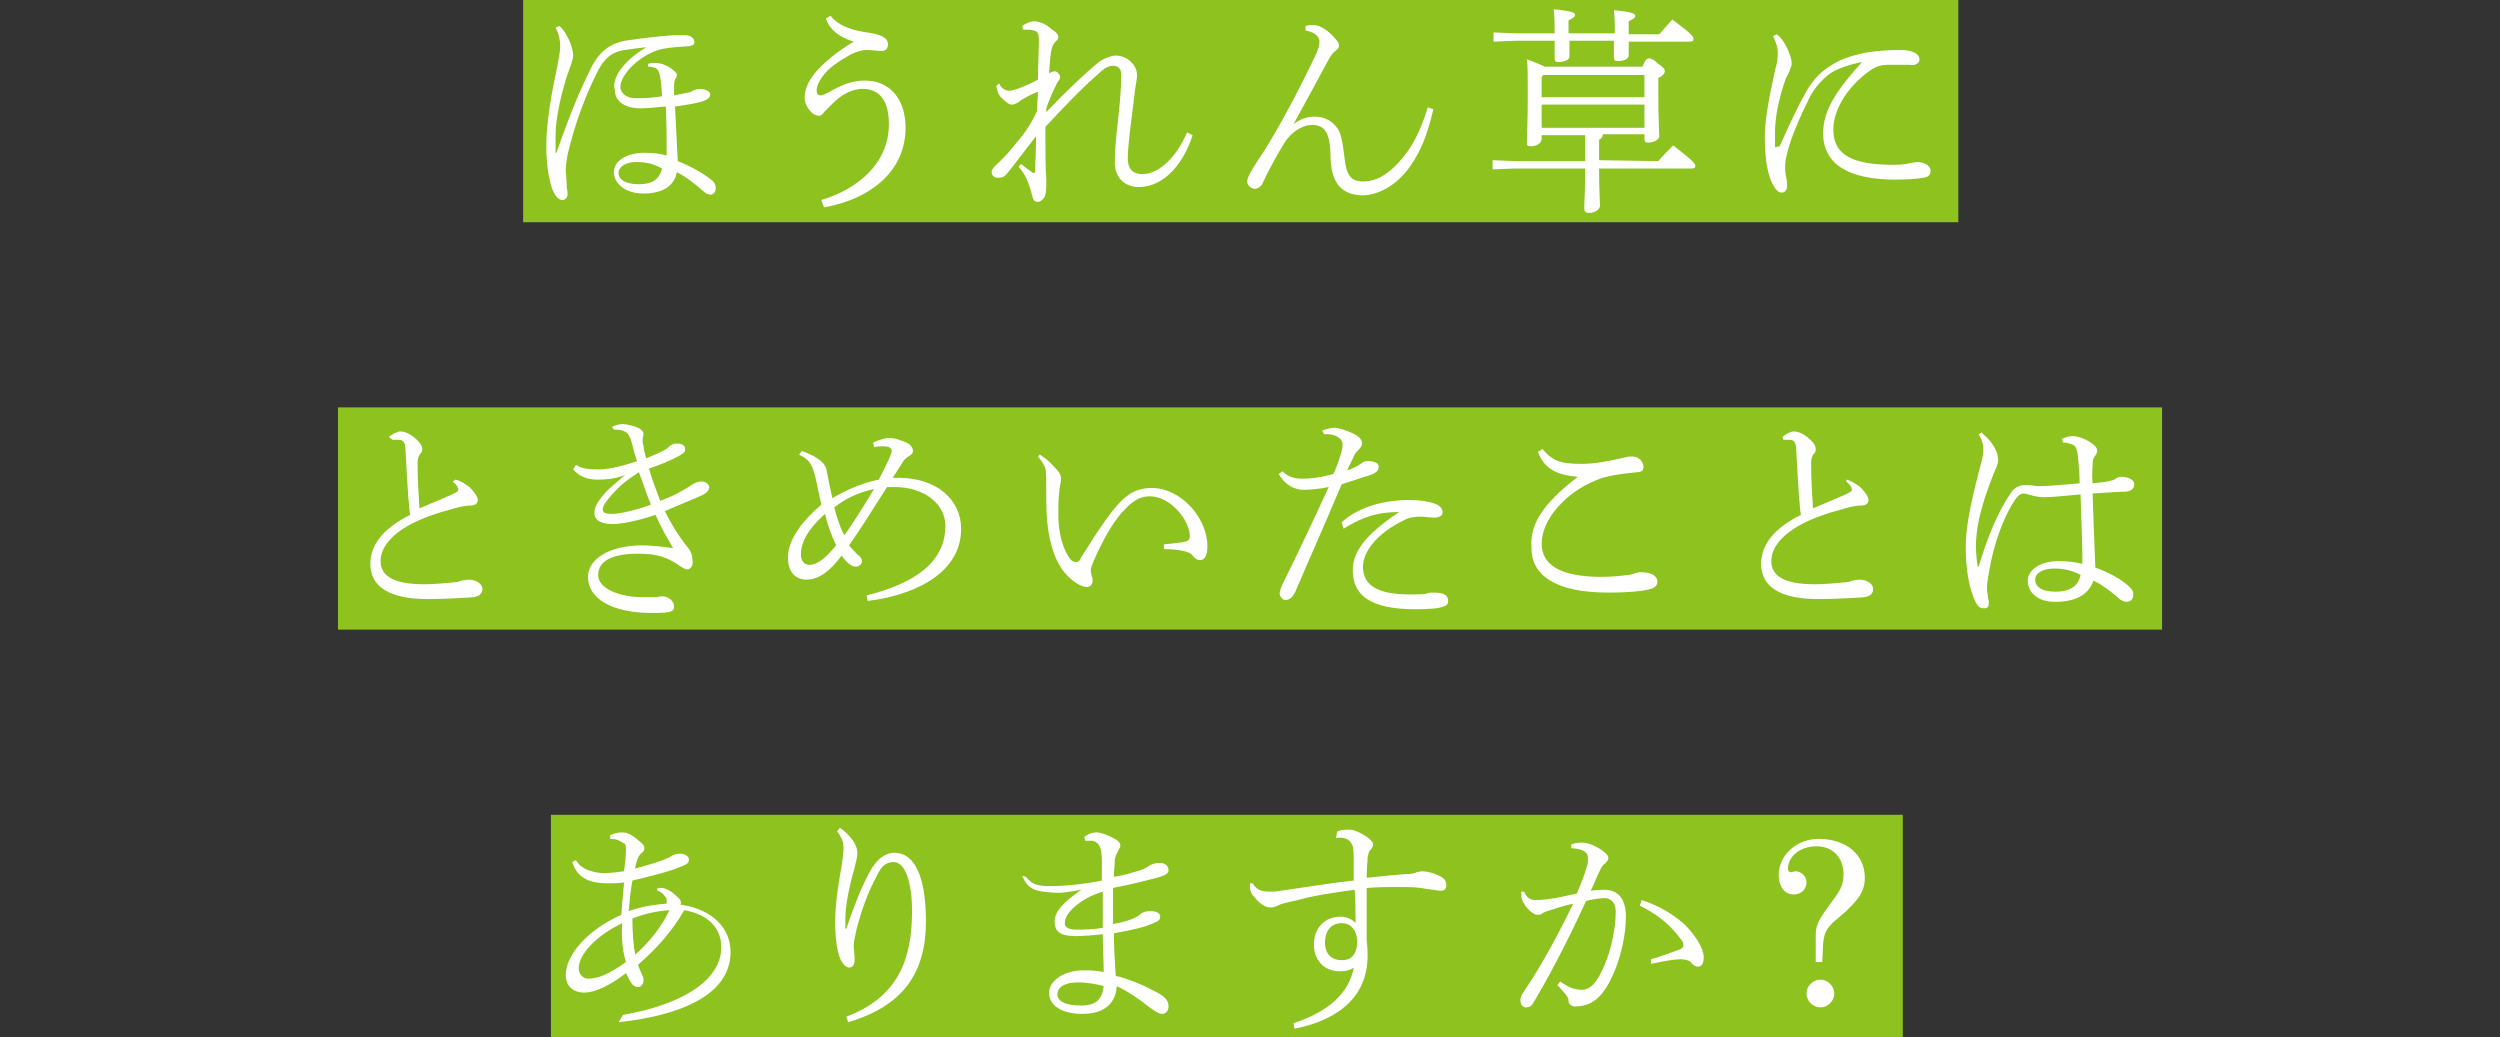 <?xml version="1.0" encoding="utf-8"?>
<!-- Generator: Adobe Illustrator 24.3.0, SVG Export Plug-In . SVG Version: 6.00 Build 0)  -->
<svg version="1.1" id="レイヤー_1" xmlns="http://www.w3.org/2000/svg" xmlns:xlink="http://www.w3.org/1999/xlink" x="0px"
	 y="0px" width="270px" height="112px" viewBox="0 0 270 112" enable-background="new 0 0 270 112" xml:space="preserve">
<rect x="0" y="0" width="270" height="112" fill="#333333" stroke="none"/>
<g>
	<rect x="56.5" fill="#8DC21F" width="155" height="24"/>
	<g>
		<g>
			<path fill="#FFFFFF" d="M69.8,5.1c-0.9,0.1-1.7,0.2-2.3,0.3c-1.5,0.2-2.3,1-3,2.4c-1.1,2.2-2.3,5.1-3.2,8.9
				c-0.1,0.6-0.2,1.2-0.2,1.6s0.1,1.1,0.1,1.7c0,0.3,0.1,0.7,0.1,0.9c0,0.3-0.1,0.7-0.6,0.7c-0.4,0-0.8-0.5-1.1-1.3
				c-0.4-1.2-0.6-2.9-0.6-4.5c0-2.7,0.6-5.9,1.2-8.7C60.4,6,60.5,5.5,60.5,5c0-0.6-0.1-1.3-0.5-2l0.4-0.2c0.5,0.4,0.8,1,1.1,1.6
				c0.3,0.7,0.4,1.3,0.4,1.6c0,0.3-0.1,0.5-0.2,0.9c-0.1,0.3-0.3,0.8-0.6,1.7c-0.6,2.1-1.1,4.2-1.1,6.2c0,0.3,0,0.9,0,1.7h0.1
				c1.3-3.8,2.6-6.9,3.7-9.1c1-2,2.3-2.9,4.4-3.1c1.4-0.2,3-0.4,4.6-0.5c0.5,0,0.8,0,1.2,0c0.7,0,1,0.4,1,0.8C75,4.8,74.7,5,74.2,5
				c-1.6,0.1-2.6,0.2-3.4,0.5C68.7,6.3,67,8.2,67,9.4c0,0.6,0.6,1.2,1.6,1.2c0.8,0,1.7,0,2.9-0.2c-0.1-2-0.3-2.7-0.5-2.9
				c-0.2-0.2-0.6-0.3-1-0.3V6.9c0.2-0.1,0.5-0.1,0.8-0.1c0.6,0,1.3,0.3,1.7,0.6c0.4,0.3,0.6,0.5,0.6,0.7c0,0.1,0,0.2-0.1,0.3
				c-0.1,0.2-0.2,0.4-0.2,0.9c0,0.4,0,0.8,0,1c0.5-0.1,1-0.2,1.5-0.3c0.2,0,0.4-0.1,0.5-0.2c0.3-0.1,0.5-0.2,0.7-0.2
				c0.6,0,1.2,0.2,1.2,0.6c0,0.3-0.2,0.5-0.7,0.7c-0.6,0.2-1.5,0.4-3.1,0.6c0.1,2,0.2,3.9,0.3,5.9c1.5,0.6,2.7,1.3,3.6,2
				c0.4,0.3,0.5,0.6,0.5,0.9c0,0.5-0.3,0.8-0.7,0.7c-0.2,0-0.5-0.2-0.7-0.4c-0.8-0.7-1.8-1.5-2.8-2c-0.3,1.6-1.7,2.3-3.6,2.3
				c-2,0-3.2-1.1-3.2-2.3c0-1.3,1.5-2.1,3.3-2.1c1,0,1.7,0.1,2.4,0.3c0-1.6,0-3.3-0.1-5.3c-1,0.1-2,0.2-2.7,0.2
				c-1.8,0-2.8-0.8-2.8-2C66,8.3,67.6,6.4,69.8,5.1L69.8,5.1z M68.7,17.5c-1.1,0-1.9,0.5-1.9,1.2s0.8,1.2,2.2,1.2s2.2-0.5,2.5-1.7
				C70.6,17.7,69.8,17.5,68.7,17.5z"/>
			<path fill="#FFFFFF" d="M88.7,21.6c4-1.2,7.3-4,7.3-8.2c0-2.5-1-3.8-2.8-3.8c-1.1,0-2.2,0.5-3.3,1.6c-0.4,0.4-0.6,0.6-0.9,0.9
				c-0.1,0.2-0.3,0.4-0.5,0.4c-0.3,0-0.6-0.1-0.9-0.4s-0.7-0.9-0.7-1.5c0-1,0.4-1.8,1.1-2.7c0.9-1.1,2.5-2.4,4.2-3.4
				c-1.6-0.5-2.6-1.3-3-2.5l0.5-0.3c0.9,1.2,2.6,1.6,3.9,1.8c1.6,0.2,2.3,0.6,2.3,1.3c0,0.5-0.3,0.7-0.7,0.7c-0.6,0-1-0.1-1.6-0.1
				c-0.5,0-1.3,0.2-2.1,0.7c-1,0.6-2,1.2-2.7,2.2c-0.4,0.6-0.6,1-0.6,1.5c0,0.3,0.1,0.5,0.5,0.5c0.1,0,0.4-0.1,1.1-0.5
				c1.4-0.8,2.5-1.1,3.6-1.1c2.7,0,4.4,2,4.4,5.1c0,4.7-3.8,7.7-8.8,8.6L88.7,21.6z"/>
			<path fill="#FFFFFF" d="M111.8,18.6c0-1.1,0.1-2.4,0.1-3.9c-0.9,1.2-1.8,2.3-2.7,3.5c-0.6,0.8-0.8,1-1.4,1
				c-0.5,0-0.7-0.3-0.7-0.6c0-0.2,0.1-0.4,0.4-0.7c0.3-0.3,1.1-1,1.8-1.9c1.2-1.4,1.9-2.3,2.7-4c0-0.8,0.1-1.6,0.1-2.1
				c-0.8,0.3-1.7,0.8-2.2,1.2c-0.2,0.1-0.4,0.2-0.6,0.2c-0.3,0-0.6-0.2-1.2-0.8c-0.2-0.2-0.4-0.6-0.5-1.2l0.3-0.3
				c0.3,0.6,0.7,0.8,1.1,0.8c0.5,0,1.8-0.5,3.1-1.2c0-1.5,0.1-3.1,0.1-4.3c0-0.6-0.1-0.9-0.5-1s-0.7-0.1-1.2-0.1l-0.1-0.4
				c0.4-0.3,0.9-0.5,1.3-0.5c0.5,0,1.3,0.3,1.8,0.8c0.5,0.3,0.8,0.6,0.8,0.9c0,0.2-0.1,0.3-0.3,0.5c-0.3,0.3-0.4,0.6-0.5,1.2
				s-0.1,1.1-0.2,2.2c0.3-0.1,0.4-0.2,0.6-0.2c0.3,0,0.6,0.4,0.6,0.6c0,0.2-0.2,0.5-0.3,0.6c-0.5,1-0.9,1.9-1.2,2.8v0.4
				c2.3-2.4,4.2-4.2,5.8-5.5c0.5-0.3,1.2-0.6,1.7-0.6c1.2,0,2.3,1,2.3,2.1c0,0.4-0.1,0.8-0.2,1.5c-0.4,3.3-0.8,6.1-0.8,7.5
				c0,1,0.4,1.7,1.6,1.7c1.7,0,3.6-1.7,4.8-4.5l0.6,0.3c-0.9,2.9-3,5.6-5.8,5.6c-1.6,0-2.6-1.1-2.6-2.6c0-1.2,0.1-2.5,0.3-4.2
				c0.2-1.8,0.4-3.8,0.4-5.3c0-0.6-0.3-1-0.9-1c-0.5,0-1,0.3-1.6,0.9c-1.4,1.2-2.9,2.7-5.7,5.7c0,2.2,0,4.5,0.1,5.7
				c0,1,0,1.5-0.2,1.9c-0.3,0.4-0.5,0.5-0.7,0.5c-0.3,0-0.5-0.1-0.6-0.6c-0.5-1.8-0.8-2.4-1.5-3.2l0.3-0.3c0.4,0.4,0.9,0.7,1.3,1
				L111.8,18.6z"/>
			<path fill="#FFFFFF" d="M139.7,13.4c0.8-0.6,1.5-0.8,2.3-0.8c1,0,1.8,0.4,2.4,1.2c0.4,0.5,0.6,1.4,0.8,3.2c0.2,1.8,0.6,2.6,2,2.6
				c1.3,0,2.5-0.6,3.8-2c1.5-1.6,2.4-3.4,3.2-6l0.6,0.2c-0.6,2.6-1.3,4.5-2.6,6.3c-1.4,1.9-3.2,2.9-4.9,3c-2.2,0-3.5-1.1-3.6-4
				c0-2.9-0.7-3.6-2-3.6c-1.2,0-2.3,0.9-2.9,1.8c-0.8,1.3-1.6,2.7-2.4,4.4c-0.2,0.5-0.5,0.6-0.8,0.7c-0.4,0-0.9-0.3-0.9-0.8
				c0-0.4,0.3-0.9,0.6-1.4c0.6-1,1.2-1.8,1.6-2.5c1.7-2.8,3.5-6.2,5.3-10c0.2-0.5,0.3-0.8,0.3-1.2c0-0.7-0.8-1.1-1.5-1.2V2.8
				c0.4-0.1,0.7-0.1,0.9-0.1c0.8,0,1.9,0.9,2.5,1.7c0.2,0.2,0.2,0.4,0.2,0.6s-0.2,0.4-0.5,0.6c-0.2,0.2-0.4,0.4-0.7,1
				C141.9,9.4,140.8,11.4,139.7,13.4L139.7,13.4z"/>
			<path fill="#FFFFFF" d="M179.1,17.4c0.5-0.6,1-1.1,1.6-1.7c2.2,1.7,2.4,2,2.4,2.2c0,0.2-0.1,0.3-0.4,0.3h-10c0,2.4,0.1,3.5,0.1,4
				s-0.7,0.8-1.2,0.8c-0.4,0-0.5-0.2-0.5-0.5c0-0.7,0.1-1.8,0.1-4.3h-7.6l-2.4,0.1v-1l2.4,0.1h7.6v-2.8h-4.7V15
				c0,0.5-0.6,0.8-1.2,0.8c-0.3,0-0.4-0.1-0.4-0.4c0-0.6,0.1-2.2,0.1-5c0-2.4,0-3.3-0.1-4c1,0.4,1.6,0.6,1.9,0.8h10.6
				c0.3-0.8,0.5-0.9,0.7-0.9s0.5,0.1,1,0.6c0.6,0.4,0.7,0.6,0.7,0.8c0,0.2-0.2,0.5-0.7,0.7v2.1c0,2.3,0.1,3.9,0.1,4.2
				c0,0.4-0.6,0.7-1.2,0.7c-0.3,0-0.4-0.1-0.4-0.4v-0.5h-4.5c0,0.3-0.2,0.5-0.4,0.6v2.2L179.1,17.4L179.1,17.4z M174.4,3.6V3.4
				c0-0.9,0-1.3-0.1-2.3c2.1,0.2,2.3,0.4,2.3,0.6s-0.1,0.3-0.7,0.6v1.1c0,0.1,0,0.2,0,0.3h3.3c0.5-0.6,1-1.1,1.4-1.6
				c2,1.5,2.3,1.8,2.3,2.1c0,0.2-0.1,0.3-0.4,0.3h-6.6c0,0.8,0,1.3,0,1.5c0,0.4-0.6,0.6-1.2,0.6c-0.3,0-0.4-0.1-0.4-0.4s0-0.9,0-1.8
				h-4.8c0,0.8,0,1.4,0,1.7c0,0.4-0.6,0.6-1.2,0.6c-0.3,0-0.4-0.1-0.4-0.4s0-0.9,0-1.9h-4.2l-2.4,0.1v-1l2.4,0.1h4.2V3.3
				c0-0.9,0-1.3-0.1-2.3c2.1,0.2,2.3,0.4,2.3,0.6s-0.1,0.3-0.7,0.6v1.4H174.4z M177.6,8.1h-10.9l-0.2,0.2v2.2h11.1L177.6,8.1
				L177.6,8.1z M177.6,11.3h-11.1v2.5h11.1V11.3z"/>
			<path fill="#FFFFFF" d="M192.2,15.8c0.9-2,2-4.4,2.6-5.4c0.8-1.6,1.7-2.5,2.6-3.1c1.4-1,2.7-1.3,4-1.6c1.1-0.2,2.4-0.3,3.9-0.3
				c1.2,0,2,0.4,2,1c0,0.5-0.5,0.7-1.1,0.6c-0.7,0-1.3,0-2.3,0c-0.6,0-1.2,0.1-1.9,0.6c-2.3,1.6-4,4.1-4,6.4c0,2.7,2,3.8,6.5,3.8
				c1,0,1.5-0.1,1.8-0.2c0.2,0,0.6-0.1,0.7-0.1c1,0,1.5,0.5,1.5,0.9s-0.1,0.7-0.8,0.8c-0.4,0.1-1.7,0.2-3,0.2c-5.1,0-7.8-1.7-7.8-5
				c0-2.4,1.3-4.5,4.2-7.7c-1.5,0.3-2.6,0.7-3.4,1.2c-0.7,0.5-1.6,1.4-2.2,2.5c-1.1,2.2-2.1,4.5-2.5,6.2c-0.2,0.7-0.2,1.2-0.2,1.5
				c0,0.2,0,0.6,0.1,1s0.1,0.7,0.1,1c0,0.4-0.2,0.7-0.6,0.7c-0.4,0-0.7-0.4-1.1-1.2c-0.5-1.2-0.7-2.8-0.7-4.9c0-1.6,0.4-3.9,1.1-7.1
				c0.2-0.7,0.3-1.2,0.3-1.9c0-0.5-0.1-0.9-0.5-1.8l0.4-0.2c0.6,0.5,1,1.2,1.2,1.7s0.4,0.9,0.4,1.5c0,0.3-0.2,0.5-0.2,0.7
				c-0.1,0.2-0.2,0.5-0.4,0.8c-0.8,2.2-1.2,4.3-1.2,5.9c0,0.6,0,1.2,0,1.6L192.2,15.8L192.2,15.8z"/>
		</g>
	</g>
	<rect x="36.5" y="44" fill="#8DC21F" width="197" height="24"/>
	<g>
		<g>
			<path fill="#FFFFFF" d="M49.2,51.8c0.5,0.1,1.1,0.5,1.5,0.8c0.4,0.4,0.9,1,0.9,1.4c0,0.3-0.2,0.6-0.8,0.6c-0.7,0-1.4,0.2-2.4,0.5
				c-4.9,1.3-7.3,3.4-7.3,5.5c0,1.7,1.6,2.5,4.7,2.5c0.9,0,2.2-0.1,3.1-0.2c0.4,0,0.7-0.1,1-0.2c0.1,0,0.5-0.1,0.7-0.1
				c0.9,0,1.5,0.5,1.5,1s-0.3,0.8-1,0.9c-1.3,0.1-3.5,0.2-4.9,0.2c-4.1,0-6.2-1.3-6.2-3.8c0-2,1.3-3.8,4.3-5.3
				c-0.1-0.4-0.1-1.1-0.2-1.8c-0.1-1.5-0.2-3.2-0.3-5.1c0-0.8-0.2-1.2-0.7-1.2c-0.2,0-0.5,0-0.7,0L42,47.2c0.3-0.3,0.9-0.6,1.2-0.6
				c0.5,0,1,0.2,1.6,0.7c0.6,0.5,0.8,0.9,0.8,1.2c0,0.2,0,0.3-0.2,0.5c-0.2,0.2-0.3,0.6-0.3,1c0,1.7,0.1,3.3,0.2,4.9
				c1.4-0.6,2.4-1,3.3-1.4c0.6-0.3,0.9-0.4,0.9-0.6c0-0.1-0.1-0.4-0.2-0.5s-0.2-0.2-0.4-0.4L49.2,51.8z"/>
			<path fill="#FFFFFF" d="M66.1,46.1c0.4-0.2,0.8-0.3,1.2-0.3c0.3,0,1.2,0.2,1.6,0.4c0.4,0.2,0.6,0.4,0.6,0.7
				c0,0.2-0.1,0.3-0.1,0.6c0,0.2,0,0.5,0.1,0.6c0,0.3,0.1,0.8,0.3,1.4c0.7-0.3,1.4-0.6,1.8-0.8c0.2-0.1,0.5-0.3,0.7-0.5
				c0.1-0.1,0.4-0.3,0.8-0.3c0.7,0,0.9,0.3,0.9,0.6s-0.1,0.4-0.6,0.7c-1.1,0.6-2.1,1-3.3,1.4c0.4,1.5,0.9,2.6,1.2,3.5
				c1-0.4,1.5-0.6,2.2-1c0.2-0.1,0.7-0.4,1-0.6c0.3-0.2,0.7-0.5,1.3-0.5c0.5,0,0.8,0.4,0.8,0.6c0,0.3-0.2,0.6-0.8,0.9
				c-1.1,0.5-2.4,1-4,1.7c0.7,1.4,1.5,2.7,2.3,3.7c0.6,0.7,0.7,1.1,0.7,1.9c0,0.4-0.3,0.7-0.6,0.7c-0.2,0-0.5-0.2-0.8-0.4
				c-1.3-0.9-2.4-1.3-4.5-1.3c-2.8,0-4.3,0.8-4.3,2.3c0,1.4,2.1,2.4,5,2.4c0.5,0,0.9,0,1.2,0c0.2,0,0.4-0.1,0.7-0.1
				c0.7,0,1.3,0.5,1.3,1.1s-0.4,0.7-2.4,0.7c-4.4,0-6.9-1.6-6.9-3.9c0-1.9,2.3-3.4,5.8-3.4c0.9,0,2.1,0.1,3.4,0.3
				C72,58,71.4,57,70.8,55.6c-2,0.7-3.8,1-4.6,1c-1.3,0-2-0.4-2-1.2c0-0.7,0.4-1.3,1.1-2.1c0.5-0.6,1.2-1.1,2.2-2
				c-1,0.4-2,0.5-3,0.5s-1.9-0.3-2.6-1.1l0.3-0.5c0.6,0.4,1.3,0.5,2.4,0.5c0.8,0,2.2-0.2,4.2-0.9c-0.3-0.8-0.4-1.4-0.6-2.1
				c-0.3-1.1-0.8-1.3-1.9-1.3L66.1,46.1z M66.1,53.4c-0.6,0.7-1,1.2-1,1.6c0,0.4,0.3,0.5,1,0.5s2.3-0.3,4.2-1
				c-0.5-1.2-0.8-2.2-1.3-3.5C67.6,51.9,66.9,52.5,66.1,53.4z"/>
			<path fill="#FFFFFF" d="M86.6,48.7c1.9,0.7,2.6,1.4,2.7,2.2c0.2,1.1,0.4,2.1,0.6,2.9c1.5-0.9,3.4-1.7,5-2
				c0.5-0.9,0.9-1.8,1.1-2.2c0.1-0.3,0.3-0.6,0.3-0.9s-0.2-0.5-1-0.5c-0.3,0-0.6,0-0.9,0.1l-0.1-0.5c0.6-0.3,1.3-0.5,1.7-0.5
				c0.7,0,1.5,0.3,2.1,0.6c0.3,0.2,0.5,0.5,0.5,0.8c0,0.2-0.1,0.4-0.5,0.6c-0.3,0.2-0.5,0.4-0.6,0.6c-0.4,0.6-0.6,1-1.1,1.7
				c0.2,0,0.4,0,0.6,0c4.2,0,6.8,2.4,6.8,5.5c0,5.2-5.8,7.3-10.1,7.8l-0.1-0.6c5.2-1.3,8.5-3.6,8.5-7.5c0-2.4-2.3-4.2-5.5-4.2
				c-0.3,0-0.6,0-0.8,0c-1.6,2.5-2.9,4.6-4.1,6.3c0.2,0.3,0.5,0.5,0.8,0.9c0.3,0.2,0.6,0.5,0.6,0.8s-0.3,0.6-0.7,0.6
				c-0.5,0-1.1-0.6-1.5-1.2c-1.2,1.6-2.4,2.6-3.8,2.6c-1.1,0-2-0.7-2-2.4c0-1.9,1.5-3.9,3.6-5.7c-0.2-1-0.4-1.8-0.6-2.8
				c-0.3-1.2-0.5-2-1.8-2.6L86.6,48.7z M89.1,55.5c-1.9,1.7-2.6,3.1-2.6,4.4c0,0.6,0.3,1.1,0.9,1.1c1,0,1.9-0.9,2.9-2.1
				C89.8,57.8,89.4,56.8,89.1,55.5z M90.1,54.8c0.3,1.1,0.7,2.4,1.1,3c1-1.4,2-3,3.2-5C92.8,53.2,91.5,53.7,90.1,54.8z"/>
			<path fill="#FFFFFF" d="M112.3,49.1c0.8,0.5,1.3,1,1.9,1.7c0.3,0.3,0.4,0.7,0.4,0.9c0,0.4-0.2,0.9-0.2,1.5
				c-0.1,0.6-0.1,1.6-0.1,2.5c0,1.8,0.5,3.8,1.4,4.8c0.1,0.1,0.3,0.2,0.5,0.2s0.4-0.1,0.5-0.4c1.7-2.7,3.1-4.9,4.4-6.2
				c1-1,2-1.4,3.3-1.4c3.1,0,6,3.2,6,6.3c0,1-0.3,1.5-0.8,1.5c-0.2,0-0.5-0.1-0.8-0.5c-0.2-0.3-0.6-0.4-1-0.5
				c-0.5-0.1-1.2-0.2-2.1-0.2v-0.5c1-0.1,1.8-0.2,2.3-0.3c0.4-0.1,0.5-0.3,0.5-0.6c0-1.7-2.1-4.3-4.3-4.3c-1,0-1.7,0.4-2.5,1.2
				c-1.2,1.1-2.4,3.1-3.6,5.8c-0.2,0.5-0.3,0.8-0.3,1s0.1,0.5,0.1,0.6c0.1,0.2,0.1,0.4,0.1,0.6c0,0.3-0.3,0.6-0.6,0.6
				c-0.6,0-1.4-0.5-2.1-1.2c-1.7-1.7-2.3-4.8-2.3-8.1c0-2.1,0-3.1-0.1-3.5c-0.1-0.3-0.3-0.7-0.8-1.3L112.3,49.1z"/>
			<path fill="#FFFFFF" d="M142.8,46.5c0.5-0.2,1-0.3,1.3-0.3c0.5,0,1.4,0.3,2.2,0.7c0.6,0.3,0.8,0.7,0.8,1c0,0.2-0.1,0.4-0.3,0.6
				c-0.2,0.2-0.5,0.5-0.6,0.8c-0.2,0.5-0.4,0.8-0.7,1.5c0.6-0.2,1.2-0.5,1.6-0.8c0.2-0.2,0.4-0.2,0.6-0.2c0.7,0,1.2,0.2,1.2,0.6
				c0,0.4-0.2,0.7-1.2,1c-0.7,0.2-1.5,0.5-2.8,0.9c-1.8,4.3-3.6,8.3-5,11.6c-0.3,0.6-0.6,0.9-1.1,0.9c-0.3,0-0.6-0.4-0.6-0.7
				s0.2-0.8,0.5-1.4c1.5-3,3.1-6.4,4.8-10.1c-0.9,0.2-2.1,0.3-2.7,0.3c-1,0-2-0.5-2.7-1.7l0.4-0.3c0.7,0.7,1.5,0.8,2.2,0.8
				c0.8,0,1.8-0.1,3.3-0.5c0.3-0.6,0.5-1.2,0.8-2.1c0.1-0.4,0.2-0.7,0.2-1.1c0-0.7-0.9-1.2-2-1.1L142.8,46.5z M144.9,56.4
				c1.9-1.7,4.6-2.4,7.3-2.4c1.2,0,2.4,0.2,3,0.5c0.4,0.2,0.6,0.5,0.6,0.8c0,0.4-0.3,0.6-0.9,0.6c-0.4,0-1.1-0.1-1.5-0.1
				c-0.7,0-1.3,0.1-1.8,0.4c-2.9,1.4-4.4,3.4-4.4,5c0,2.1,1.7,3,5.1,3c1,0,1.5,0,1.8-0.1c0.2-0.1,0.4-0.1,0.8-0.1
				c1.2,0,1.5,0.4,1.5,0.9c0,0.3-0.1,0.5-0.5,0.6c-0.4,0.2-1.5,0.3-3,0.3c-4.9,0-6.8-1.5-6.8-4.2c0-2,1.3-3.8,5-6.3
				c-2.3,0-3.9,0.5-6,1.8L144.9,56.4z"/>
			<path fill="#FFFFFF" d="M170.4,51.5c-2.2-0.2-3.6-0.8-4.3-2.7l0.5-0.3c1,1.2,1.8,1.6,4.2,1.6c1.4,0,3-0.3,4.7-0.7
				c0.3-0.1,0.5-0.1,0.8-0.1c0.7,0,1.2,0.6,1.2,1.1c0,0.4-0.2,0.6-0.7,0.6c-2,0.2-3.4,0.4-4.5,0.9c-3.2,1.3-5.8,4.2-5.8,6.8
				c0,2.2,1.8,3.6,6.5,3.6c1,0,2-0.1,2.8-0.2c0.3,0,0.5-0.1,0.8-0.2c0.3-0.1,0.5-0.1,0.7-0.1c1,0,1.7,0.4,1.7,1
				c0,0.3-0.1,0.6-0.7,0.8c-0.6,0.2-2.2,0.4-4.6,0.4c-5.6,0-8.3-1.8-8.3-4.8C165.2,56.7,166.5,54.5,170.4,51.5L170.4,51.5z"/>
			<path fill="#FFFFFF" d="M199.4,51.8c0.5,0.1,1.1,0.5,1.5,0.8c0.4,0.4,0.9,1,0.9,1.4c0,0.3-0.2,0.6-0.8,0.6
				c-0.7,0-1.4,0.2-2.4,0.5c-4.9,1.3-7.3,3.4-7.3,5.5c0,1.7,1.6,2.5,4.7,2.5c0.9,0,2.2-0.1,3.1-0.2c0.4,0,0.7-0.1,1-0.2
				c0.1,0,0.5-0.1,0.7-0.1c0.9,0,1.5,0.5,1.5,1s-0.3,0.8-1,0.9c-1.3,0.1-3.5,0.2-4.9,0.2c-4.1,0-6.2-1.3-6.2-3.8
				c0-2,1.3-3.8,4.3-5.3c-0.1-0.4-0.1-1.1-0.2-1.8c-0.1-1.5-0.2-3.2-0.3-5.1c0-0.8-0.2-1.2-0.7-1.2c-0.2,0-0.5,0-0.7,0l-0.1-0.3
				c0.3-0.3,0.9-0.6,1.2-0.6c0.5,0,1,0.2,1.6,0.7s0.8,0.9,0.8,1.2c0,0.2,0,0.3-0.2,0.5s-0.3,0.6-0.3,1c0,1.7,0.1,3.3,0.2,4.9
				c1.4-0.6,2.4-1,3.3-1.4c0.6-0.3,0.9-0.4,0.9-0.6c0-0.1-0.1-0.4-0.2-0.5c-0.1-0.1-0.2-0.2-0.4-0.4L199.4,51.8z"/>
			<path fill="#FFFFFF" d="M222.7,47.4c0.4-0.2,0.7-0.3,1.2-0.3c0.6,0,1.6,0.4,2.3,1c0.2,0.2,0.3,0.4,0.3,0.6c0,0.2-0.1,0.3-0.2,0.5
				c-0.2,0.2-0.3,0.5-0.3,1c0,0.4-0.1,1,0,2c0.7-0.1,1.4-0.1,2-0.3c0.1,0,0.4-0.1,0.5-0.2c0.2-0.2,0.5-0.2,0.7-0.2
				c0.6,0,1.3,0.3,1.3,0.8c0,0.4-0.2,0.7-0.9,0.8c-0.7,0-1.9,0.1-3.6,0.2c0.1,3,0.2,5.6,0.3,8c1.4,0.5,2.9,1.3,3.7,2.1
				c0.3,0.3,0.4,0.5,0.4,0.8c0,0.5-0.3,0.8-0.7,0.8c-0.3,0-0.6-0.1-1-0.5c-0.8-0.7-1.8-1.4-2.6-1.8c-0.5,1.4-1.7,2.3-4.2,2.3
				c-1.8,0-2.9-1-2.9-2.3c0-1.1,1.3-2.1,3.3-2.1c1,0,1.8,0.1,2.6,0.3c0-1.9-0.1-4.7-0.2-7.5c-1.3,0.1-3,0.3-3.9,0.3
				c-0.6,0-1-0.1-1.4-0.2c-0.3-0.1-0.7-0.2-0.9-0.2c-0.4,0-0.8,0.5-1.2,1.2c-0.8,1.3-2,4.1-2.5,7.4c-0.2,1-0.2,1.3-0.2,1.6
				c0,0.2,0,0.4,0.1,0.9c0,0.3,0.1,0.5,0.1,0.6c0,0.5-0.1,0.7-0.5,0.7s-0.6-0.1-0.9-0.6c-0.7-1.4-1.1-3.5-1.1-6
				c0-2.1,0.5-4.6,1.4-8.1c0.3-1.1,0.5-1.8,0.5-2.4c0-0.6-0.1-1-0.5-1.7l0.3-0.2c0.1,0.1,0.2,0.2,0.3,0.3c0.5,0.4,0.8,0.8,1.2,1.5
				c0.2,0.4,0.3,0.9,0.3,1.2c0,0.4-0.2,0.8-0.5,1.5c-0.9,2.3-1.9,5.1-1.9,7.8c0,0.8,0.1,1.6,0.2,2.2h0.1c0.9-3.1,2.1-6,3.5-8
				c0.3-0.5,0.9-0.8,1.3-0.8c0.2,0,0.3,0,0.6,0s0.7,0.1,1,0.1c1.5,0,3.1-0.2,4.5-0.3c0-1.1-0.1-2.1-0.2-3.1c-0.1-0.7-0.3-1-0.6-1.1
				c-0.2-0.1-0.4-0.1-0.7-0.2c-0.1,0-0.2,0-0.3,0L222.7,47.4z M221.9,61.4c-1.3,0-2.1,0.5-2.1,1.2s0.6,1.3,2.2,1.3
				c1.8,0,2.5-0.8,2.7-1.8C224,61.7,223,61.4,221.9,61.4z"/>
		</g>
	</g>
	<rect x="59.5" y="88" fill="#8DC21F" width="146" height="24"/>
	<g>
		<g>
			<path fill="#FFFFFF" d="M67.3,109.6c6.9-1.2,10.6-4,10.6-7.3c0-2.2-1.6-3.6-4-4c-1.2,2.1-2.8,4-5,5.9c0.2,0.6,0.4,0.9,0.5,1.2
				c0.1,0.1,0.1,0.3,0.1,0.5c0,0.3-0.2,0.7-0.6,0.7c-0.2,0-0.5-0.1-0.7-0.4c-0.2-0.3-0.4-0.7-0.6-1.1c-1.8,1.4-3.4,2.1-4.5,2.1
				c-1.2,0-2-0.7-2-1.9c0-2.2,2.4-4.9,6-6.5c0.1-1.5,0.2-2.2,0.3-3.5c-0.6,0.1-1.2,0.1-1.7,0.1c-1.8,0-3.3-0.4-3.9-2.3l0.4-0.2
				c0.6,1,1.7,1.3,2.9,1.4c0.7,0,1.5-0.1,2.3-0.2c0.1-0.9,0.2-1.5,0.2-2.2c0-0.5,0-0.7-0.2-0.8c-0.6-0.4-0.9-0.5-1.5-0.5v-0.4
				c0.5-0.2,0.8-0.3,1.3-0.3s1,0.2,1.8,0.9c0.5,0.4,0.6,0.6,0.6,0.8c0,0.2-0.1,0.4-0.4,0.6c-0.1,0.1-0.3,0.4-0.4,0.7
				c-0.1,0.4-0.2,0.6-0.2,0.9c2.3-0.6,3.6-1.1,4-1.4c0.2-0.1,0.4-0.2,0.9-0.2s0.9,0.3,0.9,0.6c0,0.2,0,0.4-0.4,0.6
				c-1.5,0.7-3.6,1.2-5.7,1.7c-0.2,1.1-0.3,2.1-0.4,3.3c1.1-0.4,2.5-0.7,4.1-0.8c0-0.2,0-0.3,0-0.4c0-0.2-0.1-0.3-0.2-0.4
				c-0.2-0.3-0.4-0.5-0.8-0.6v-0.3c0.1,0,0.3,0,0.4,0c0.4,0,1,0.2,1.9,1.1c0.2,0.2,0.3,0.4,0.2,0.7c3.5,0.5,5.4,2.6,5.4,5.1
				c0,4.8-5.7,6.9-12.1,7.6L67.3,109.6z M67.2,99.7c-2.9,1.4-4.7,3.4-4.7,4.9c0,0.6,0.5,1.1,1,1.1c1.1,0,2.3-0.5,4.1-1.8
				C67.2,102.6,67.1,101.1,67.2,99.7z M68.3,99.2c0,1.4,0.1,2.9,0.3,3.9c1.6-1.4,2.9-3.1,3.7-4.8C70.8,98.4,69.6,98.7,68.3,99.2z"/>
			<path fill="#FFFFFF" d="M90.7,89.4c0.5,0.3,1.1,0.9,1.5,1.5c0.3,0.5,0.4,0.9,0.4,1.2c0,0.5-0.2,1.1-0.3,1.6c-0.6,2.1-1,4.1-1,5.5
				c0,0.2,0,0.6,0,1.1h0.1c0.8-2.4,1.7-4.6,2.4-5.9c0.8-1.6,1.8-2.3,2.8-2.3c2.1,0,3.4,2.4,3.4,7.4c0,5.4-2.3,9.1-8.4,10.9l-0.2-0.6
				c5.6-2.1,7.1-6.2,7.1-11.4c0-3.3-0.8-5.3-2-5.3c-0.9,0-1.4,0.6-1.8,1.5c-0.9,1.6-1.7,3.8-2.2,5.8c-0.1,0.5-0.3,1.3-0.3,1.7
				c0,0.5,0.1,1,0.1,1.5c0,0.6-0.2,0.9-0.6,0.9c-0.2,0-0.5-0.2-0.7-0.5c-0.6-0.8-0.8-2.7-0.8-4.4c0-1.9,0.3-3.9,0.7-6.1
				c0.1-0.6,0.2-1.4,0.2-2c0-0.3-0.1-0.8-0.3-1.1c-0.1-0.2-0.2-0.4-0.4-0.6L90.7,89.4z"/>
			<path fill="#FFFFFF" d="M110.8,94.7c0.6,0.7,1,1,2.6,1c1.5,0,3.7-0.2,5.6-0.6c0-0.8,0-1.5,0-2.2s-0.1-1.3-0.3-1.6
				c-0.1-0.2-0.3-0.4-0.7-0.5c-0.4,0-0.6,0-0.8,0l-0.1-0.4c0.5-0.4,0.9-0.5,1.4-0.5c0.4,0,1.2,0.3,1.9,0.7c0.4,0.2,0.6,0.5,0.6,0.7
				s-0.1,0.3-0.2,0.5c-0.2,0.4-0.3,0.6-0.4,1c0,0.6-0.1,1.1-0.1,1.9c1.3-0.2,2.1-0.5,2.8-0.7c0.4-0.1,0.7-0.3,1-0.5
				c0.4-0.2,0.6-0.3,1.2-0.3c0.5,0,0.9,0.3,0.9,0.8c0,0.3-0.3,0.5-0.9,0.7c-1.1,0.3-3,0.8-5.1,1.2c0,1.2,0,2.8,0,3.9
				c1.2-0.2,2-0.5,2.4-0.7c0.2-0.1,0.4-0.2,0.6-0.4c0.2-0.2,0.6-0.3,1.1-0.3c0.7,0,1,0.3,1,0.6c0,0.3-0.2,0.5-0.5,0.6
				c-1,0.5-2.3,0.8-4.5,1.2c0,1.5,0.1,3,0.2,4.6c1.4,0.3,3.2,1.1,4.5,1.8c0.9,0.5,1.2,0.9,1.2,1.5c0,0.5-0.3,0.8-0.7,0.8
				c-0.3,0-0.6-0.2-1.2-0.6c-1.4-1.1-2.6-1.9-3.7-2.4c0,0.9-0.4,1.7-1,2.2c-0.7,0.6-1.7,0.8-2.7,0.8c-2.1,0-3.6-0.8-3.6-2.3
				c0-1.2,1.5-2.4,3.7-2.4c0.7,0,1.5,0,2.2,0.2c0-1.4-0.1-2.7-0.1-4.1c-1,0.1-2.1,0.2-2.9,0.2c-1.6,0-2.3-0.4-2.3-1.6
				c0-1.1,1.1-2.2,2.9-3.4l0,0c-1.2,0.2-2.3,0.4-3,0.3c-2.1-0.1-2.8-0.4-3.4-1.8L110.8,94.7z M116.4,106.1c-1.4,0-2.2,0.5-2.2,1.3
				c0,0.7,0.8,1.2,2.6,1.2c0.7,0,1.5-0.2,1.8-0.6c0.3-0.3,0.5-0.7,0.6-1.5C118.5,106.3,117.4,106.1,116.4,106.1z M119.1,96.3
				c-1.3,0.4-2.2,0.9-3,1.6c-0.7,0.6-1.1,1.2-1.1,1.8c0,0.5,0.5,0.7,1.3,0.7c0.6,0,1.7,0,2.8-0.2C119.1,98.9,119.1,97.5,119.1,96.3z
				"/>
			<path fill="#FFFFFF" d="M144.4,89.8c0.5-0.2,0.9-0.2,1.4-0.2s1.5,0.5,2.1,1c0.2,0.2,0.4,0.4,0.4,0.6s-0.1,0.4-0.3,0.6
				c-0.2,0.2-0.2,0.4-0.3,0.8c0,0.5-0.1,1.3-0.1,2.2c1.8-0.2,3-0.3,4.3-0.4c0.6,0,0.9-0.1,1.1-0.2c0.1,0,0.4-0.1,0.5-0.1
				c0.8,0,1.7,0.3,2.3,0.7c0.3,0.2,0.4,0.5,0.4,0.8c0,0.4-0.2,0.6-0.6,0.6c-0.3,0-0.6-0.1-1.6-0.2c-0.9-0.2-1.8-0.2-3.1-0.2
				c-0.9,0-2,0-3.3,0.1c0,1.8,0,3.5,0,5.7c0.1,0.7,0.1,1.2,0.1,1.6c0,4.9-3.8,7.1-7.9,7.9l-0.1-0.6c3.7-1.2,6-3.2,6.5-6
				c-0.4,0.3-0.9,0.4-1.5,0.4c-1.7,0-2.8-1.2-2.8-2.9c0-1.7,1.1-3,2.9-3c0.6,0,1.3,0.3,1.6,0.7c0-1.4,0-2.4-0.1-3.6
				c-2.3,0.3-4.3,0.6-6.1,1.1c-1.4,0.3-1.8,0.4-2.2,0.6c-0.4,0.2-0.6,0.2-0.7,0.2c-0.2,0-0.5,0-0.8-0.2c-0.4-0.2-0.7-0.5-1.1-1
				c-0.3-0.3-0.4-0.7-0.4-0.9c0-0.1,0-0.3,0-0.5h0.3c0.1,0.3,0.5,0.6,0.7,0.7s0.6,0.2,1.1,0.2c0.4,0,0.8,0,1.2-0.1
				c2.9-0.4,5.1-0.8,7.9-1.1c0-1,0-1.7,0-2.6s-0.1-1.2-0.3-1.5c-0.3-0.4-0.7-0.6-1.6-0.5L144.4,89.8z M143.1,101.8
				c0,1.3,0.8,1.9,1.8,1.9s1.6-0.5,1.7-2c-0.1-1.4-0.8-2-1.7-2C143.8,99.7,143.1,100.5,143.1,101.8z"/>
			<path fill="#FFFFFF" d="M168.5,106c0.6,0.4,1.3,0.9,2.3,0.9s1.7-0.8,2.5-2.7c0.7-1.6,1.2-4,1.2-5.7c0-1.2-0.7-1.5-1.2-1.5
				c-0.4,0-1.2,0.1-2,0.3c-2.1,4.6-4.3,8.7-5.7,11c-0.2,0.4-0.5,0.5-0.8,0.5c-0.4,0-0.6-0.4-0.6-0.8c0-0.2,0.1-0.5,0.3-0.8
				c2.1-3.1,3.8-6.3,5.4-9.6c-1,0.2-1.8,0.5-2.8,0.8c-0.3,0.1-0.5,0.2-0.6,0.3c-0.1,0.1-0.3,0.1-0.5,0.1c-0.3,0-1-0.5-1.4-1.2
				c-0.2-0.3-0.3-0.6-0.3-0.9c0-0.1,0-0.2,0-0.4h0.3c0.3,0.7,0.7,0.9,1.2,0.9c0.3,0,0.8,0,1.4-0.1c1-0.1,2.1-0.4,3.1-0.6
				c0.5-1.2,0.9-2.2,1.1-3c0.1-0.2,0.1-0.6,0.1-0.8c0-0.7-0.5-1-1.8-1.1v-0.4c0.5-0.2,0.9-0.2,1.2-0.2c0.5,0,1.4,0.3,2.2,0.9
				c0.4,0.3,0.6,0.5,0.6,0.8c0,0.2-0.2,0.4-0.4,0.6c-0.3,0.2-0.4,0.5-0.6,0.9c-0.3,0.6-0.5,1.2-0.9,2c0.6-0.1,1.1-0.1,1.5-0.1
				c1.3,0,2.3,0.8,2.3,2.9c0,1.8-0.5,4.5-1.6,6.7c-1,2.1-2.2,3-3.9,3c-0.4,0-0.7-0.3-0.7-0.6c0-0.4-0.2-0.5-0.3-0.7
				c-0.2-0.2-0.4-0.5-0.9-1L168.5,106z M178.3,103.6c1.4-0.4,2.4-0.8,3.2-1.1c0.2-0.1,0.3-0.2,0.3-0.4s0-0.4-0.3-0.7
				c-1-1.4-2.4-2.6-4.4-3.6l0.2-0.6c1.8,0.6,3.2,1.4,4.6,2.6c1.2,1.2,2.1,2.6,2.1,3.6c0,0.6-0.2,1-0.6,1c-0.2,0-0.5-0.1-0.8-0.5
				c-0.2-0.2-0.7-0.3-1.1-0.3c-0.7,0-1.8,0.2-3.2,0.5V103.6z"/>
			<path fill="#FFFFFF" d="M196.1,103.7V101c0-1.2,0.4-1.8,1.8-3.7c0.9-1.2,1.2-1.8,1.2-2.9c0-1.8-1.2-3-2.9-3
				c-1.9,0-3.1,1.2-3.1,2.4c0,0.2,0.1,0.4,0.3,0.4s0.3-0.1,0.5-0.1c0.6,0,1.2,0.5,1.2,1.2s-0.5,1.3-1.4,1.3c-1,0-1.6-0.9-1.6-2.1
				c0-2.1,1.9-3.9,4.3-3.9c3,0,5,1.7,5,4.2c0,1.4-0.6,2.4-2.7,4.2c-1.4,1.1-1.7,1.7-1.8,2.9l-0.1,2h-0.7V103.7z M198.1,107.3
				c0,0.8-0.7,1.5-1.5,1.5s-1.5-0.7-1.5-1.5s0.7-1.5,1.5-1.5C197.4,105.8,198.1,106.5,198.1,107.3z"/>
		</g>
	</g>
</g>
</svg>
